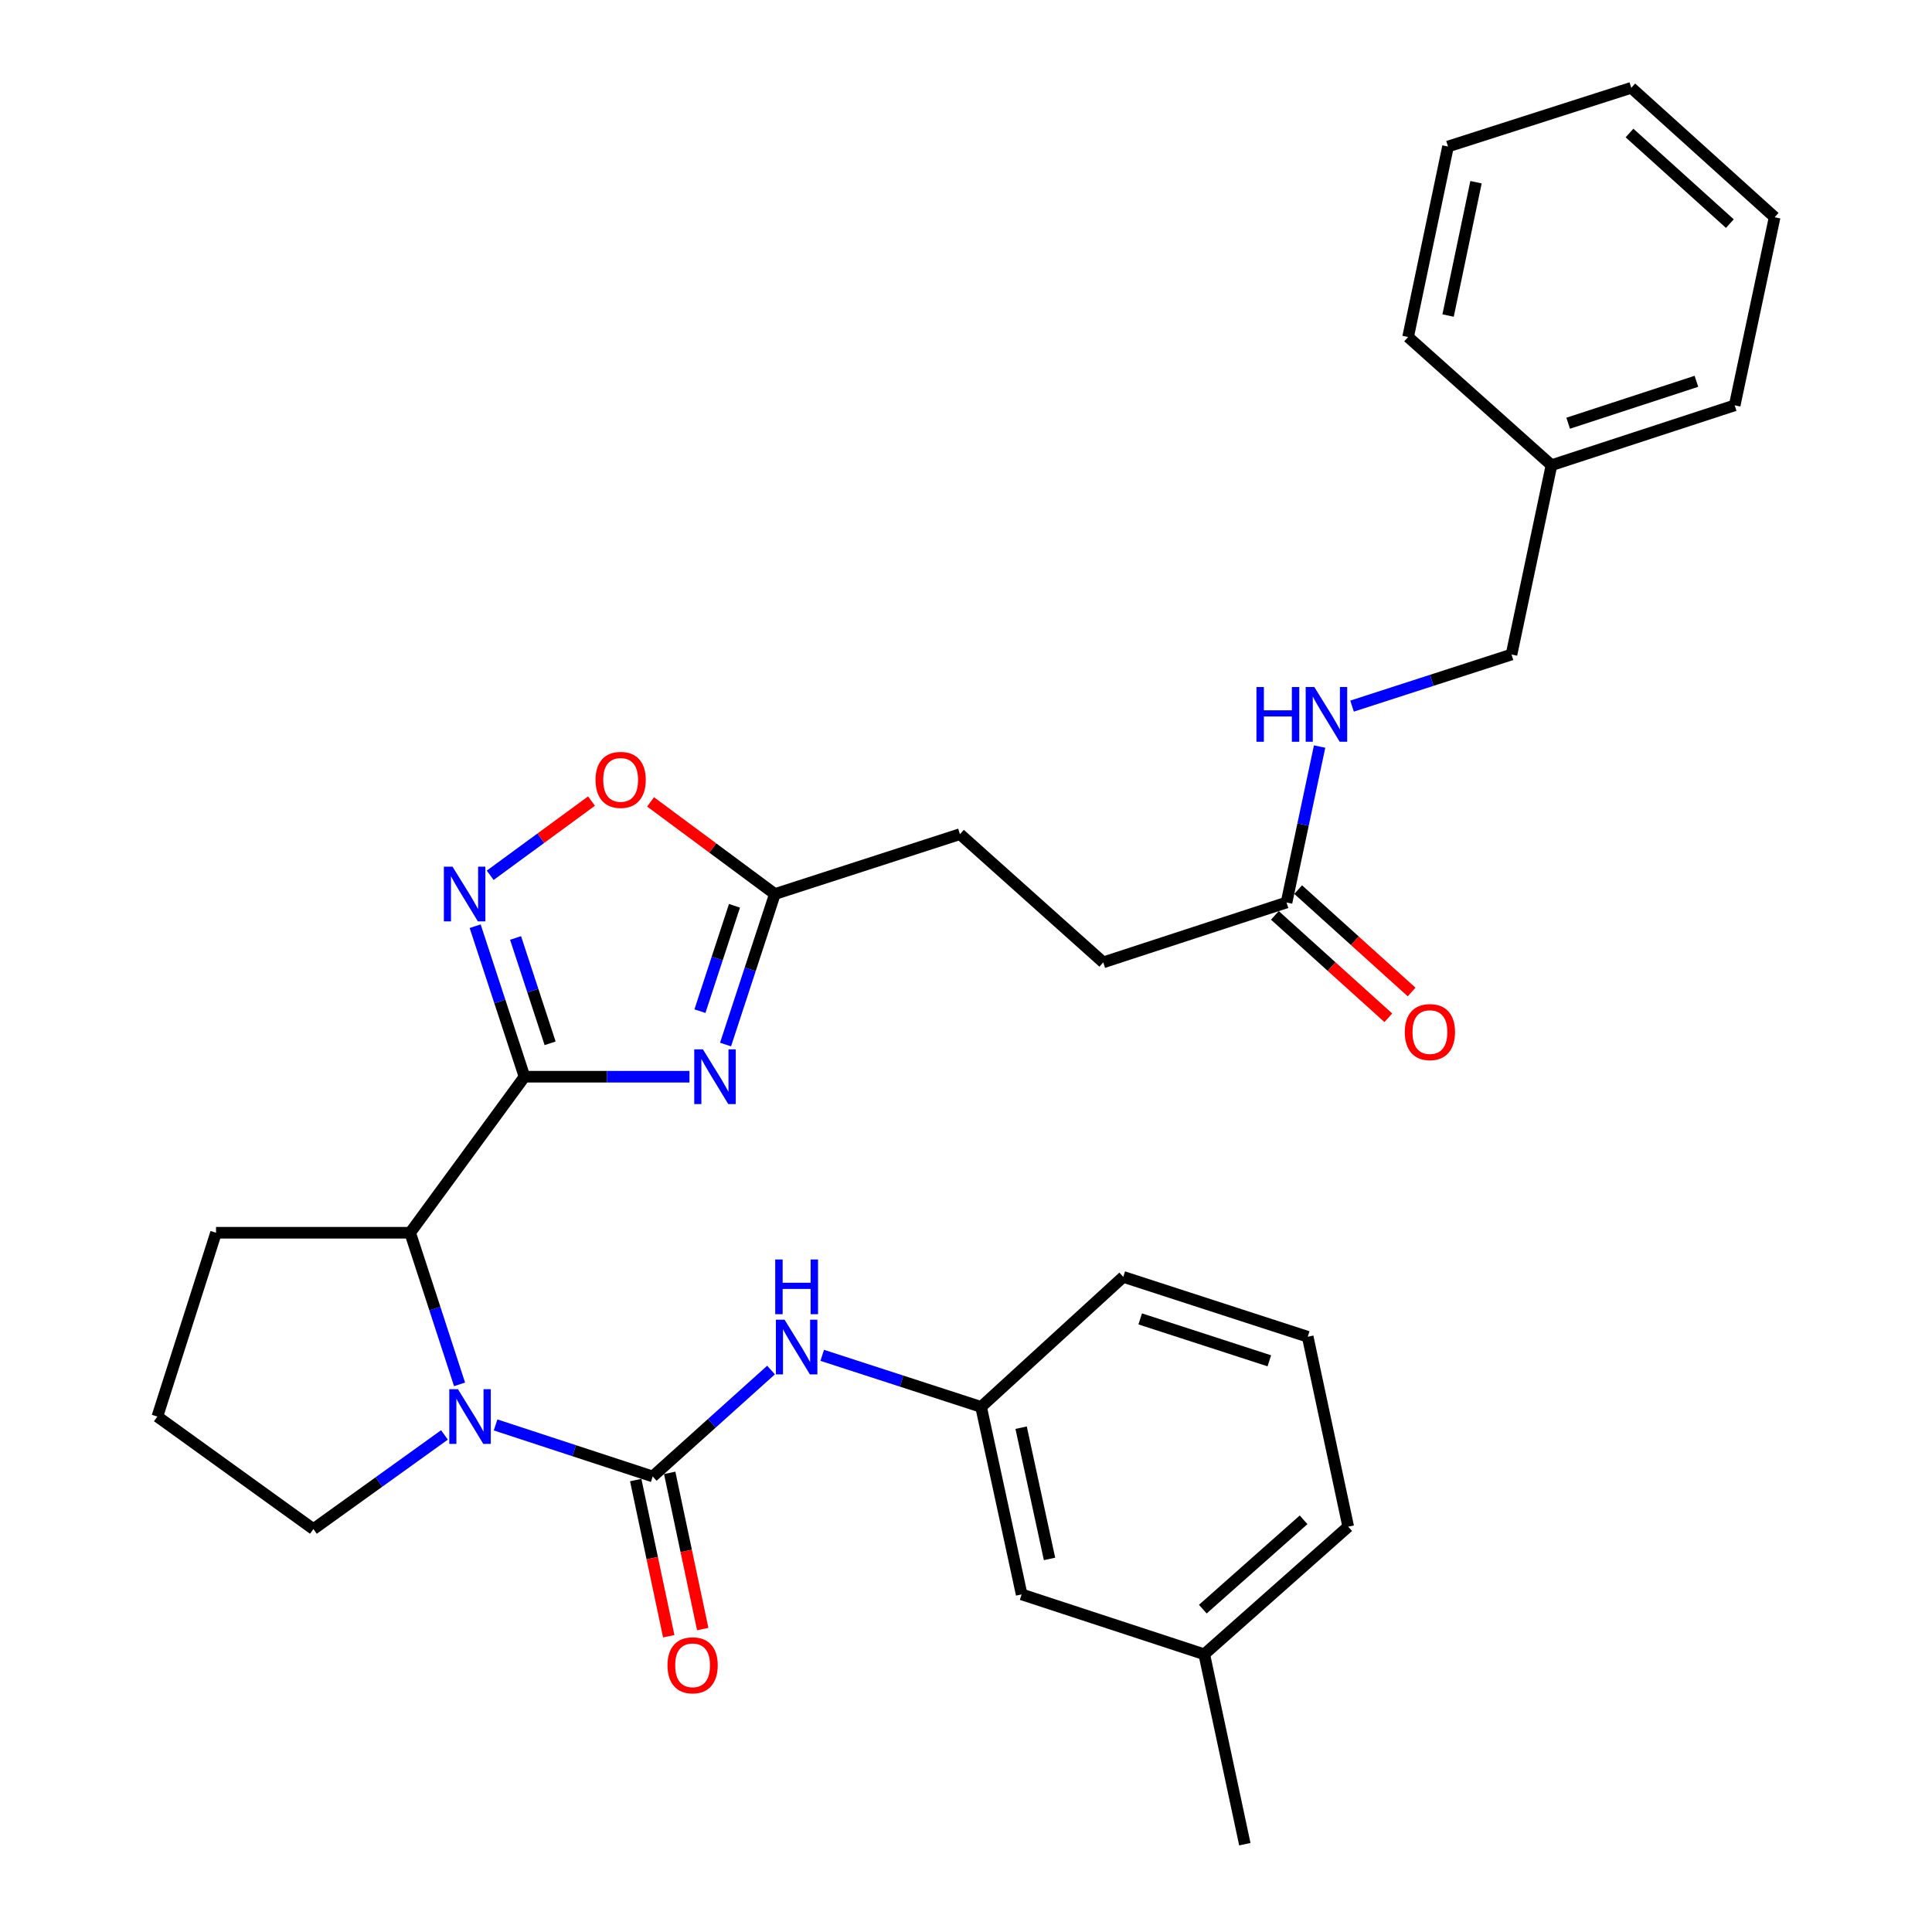 <?xml version='1.0' encoding='iso-8859-1'?>
<svg version='1.1' baseProfile='full'
              xmlns='http://www.w3.org/2000/svg'
                      xmlns:rdkit='http://www.rdkit.org/xml'
                      xmlns:xlink='http://www.w3.org/1999/xlink'
                  xml:space='preserve'
width='1000px' height='1000px' viewBox='0 0 1000 1000'>
<!-- END OF HEADER -->
<rect style='opacity:1.0;fill:#FFFFFF;stroke:none' width='1000' height='1000' x='0' y='0'> </rect>
<path class='bond-0' d='M 271.479,557.303 L 314.178,557.303' style='fill:none;fill-rule:evenodd;stroke:#000000;stroke-width:6px;stroke-linecap:butt;stroke-linejoin:miter;stroke-opacity:1' />
<path class='bond-0' d='M 314.178,557.303 L 356.878,557.303' style='fill:none;fill-rule:evenodd;stroke:#0000FF;stroke-width:6px;stroke-linecap:butt;stroke-linejoin:miter;stroke-opacity:1' />
<path class='bond-3' d='M 271.479,557.303 L 258.711,518.352' style='fill:none;fill-rule:evenodd;stroke:#000000;stroke-width:6px;stroke-linecap:butt;stroke-linejoin:miter;stroke-opacity:1' />
<path class='bond-3' d='M 258.711,518.352 L 245.942,479.401' style='fill:none;fill-rule:evenodd;stroke:#0000FF;stroke-width:6px;stroke-linecap:butt;stroke-linejoin:miter;stroke-opacity:1' />
<path class='bond-3' d='M 284.733,540.017 L 275.795,512.752' style='fill:none;fill-rule:evenodd;stroke:#000000;stroke-width:6px;stroke-linecap:butt;stroke-linejoin:miter;stroke-opacity:1' />
<path class='bond-3' d='M 275.795,512.752 L 266.857,485.486' style='fill:none;fill-rule:evenodd;stroke:#0000FF;stroke-width:6px;stroke-linecap:butt;stroke-linejoin:miter;stroke-opacity:1' />
<path class='bond-4' d='M 271.479,557.303 L 212.298,638.068' style='fill:none;fill-rule:evenodd;stroke:#000000;stroke-width:6px;stroke-linecap:butt;stroke-linejoin:miter;stroke-opacity:1' />
<path class='bond-5' d='M 375.54,540.655 L 388.308,501.704' style='fill:none;fill-rule:evenodd;stroke:#0000FF;stroke-width:6px;stroke-linecap:butt;stroke-linejoin:miter;stroke-opacity:1' />
<path class='bond-5' d='M 388.308,501.704 L 401.076,462.754' style='fill:none;fill-rule:evenodd;stroke:#000000;stroke-width:6px;stroke-linecap:butt;stroke-linejoin:miter;stroke-opacity:1' />
<path class='bond-5' d='M 362.286,523.37 L 371.224,496.104' style='fill:none;fill-rule:evenodd;stroke:#0000FF;stroke-width:6px;stroke-linecap:butt;stroke-linejoin:miter;stroke-opacity:1' />
<path class='bond-5' d='M 371.224,496.104 L 380.162,468.839' style='fill:none;fill-rule:evenodd;stroke:#000000;stroke-width:6px;stroke-linecap:butt;stroke-linejoin:miter;stroke-opacity:1' />
<path class='bond-1' d='M 337.841,764.209 L 297.18,750.876' style='fill:none;fill-rule:evenodd;stroke:#000000;stroke-width:6px;stroke-linecap:butt;stroke-linejoin:miter;stroke-opacity:1' />
<path class='bond-1' d='M 297.18,750.876 L 256.519,737.543' style='fill:none;fill-rule:evenodd;stroke:#0000FF;stroke-width:6px;stroke-linecap:butt;stroke-linejoin:miter;stroke-opacity:1' />
<path class='bond-7' d='M 337.841,764.209 L 368.465,736.669' style='fill:none;fill-rule:evenodd;stroke:#000000;stroke-width:6px;stroke-linecap:butt;stroke-linejoin:miter;stroke-opacity:1' />
<path class='bond-7' d='M 368.465,736.669 L 399.088,709.129' style='fill:none;fill-rule:evenodd;stroke:#0000FF;stroke-width:6px;stroke-linecap:butt;stroke-linejoin:miter;stroke-opacity:1' />
<path class='bond-9' d='M 329.046,766.069 L 337.595,806.494' style='fill:none;fill-rule:evenodd;stroke:#000000;stroke-width:6px;stroke-linecap:butt;stroke-linejoin:miter;stroke-opacity:1' />
<path class='bond-9' d='M 337.595,806.494 L 346.145,846.919' style='fill:none;fill-rule:evenodd;stroke:#FF0000;stroke-width:6px;stroke-linecap:butt;stroke-linejoin:miter;stroke-opacity:1' />
<path class='bond-9' d='M 346.636,762.349 L 355.185,802.774' style='fill:none;fill-rule:evenodd;stroke:#000000;stroke-width:6px;stroke-linecap:butt;stroke-linejoin:miter;stroke-opacity:1' />
<path class='bond-9' d='M 355.185,802.774 L 363.735,843.199' style='fill:none;fill-rule:evenodd;stroke:#FF0000;stroke-width:6px;stroke-linecap:butt;stroke-linejoin:miter;stroke-opacity:1' />
<path class='bond-2' d='M 237.864,716.544 L 225.081,677.306' style='fill:none;fill-rule:evenodd;stroke:#0000FF;stroke-width:6px;stroke-linecap:butt;stroke-linejoin:miter;stroke-opacity:1' />
<path class='bond-2' d='M 225.081,677.306 L 212.298,638.068' style='fill:none;fill-rule:evenodd;stroke:#000000;stroke-width:6px;stroke-linecap:butt;stroke-linejoin:miter;stroke-opacity:1' />
<path class='bond-14' d='M 230.056,742.714 L 196.137,767.081' style='fill:none;fill-rule:evenodd;stroke:#0000FF;stroke-width:6px;stroke-linecap:butt;stroke-linejoin:miter;stroke-opacity:1' />
<path class='bond-14' d='M 196.137,767.081 L 162.217,791.447' style='fill:none;fill-rule:evenodd;stroke:#000000;stroke-width:6px;stroke-linecap:butt;stroke-linejoin:miter;stroke-opacity:1' />
<path class='bond-6' d='M 253.728,453.052 L 279.943,433.846' style='fill:none;fill-rule:evenodd;stroke:#0000FF;stroke-width:6px;stroke-linecap:butt;stroke-linejoin:miter;stroke-opacity:1' />
<path class='bond-6' d='M 279.943,433.846 L 306.158,414.641' style='fill:none;fill-rule:evenodd;stroke:#FF0000;stroke-width:6px;stroke-linecap:butt;stroke-linejoin:miter;stroke-opacity:1' />
<path class='bond-19' d='M 212.298,638.068 L 111.817,638.068' style='fill:none;fill-rule:evenodd;stroke:#000000;stroke-width:6px;stroke-linecap:butt;stroke-linejoin:miter;stroke-opacity:1' />
<path class='bond-13' d='M 401.076,462.754 L 496.874,431.76' style='fill:none;fill-rule:evenodd;stroke:#000000;stroke-width:6px;stroke-linecap:butt;stroke-linejoin:miter;stroke-opacity:1' />
<path class='bond-31' d='M 401.076,462.754 L 368.905,438.907' style='fill:none;fill-rule:evenodd;stroke:#000000;stroke-width:6px;stroke-linecap:butt;stroke-linejoin:miter;stroke-opacity:1' />
<path class='bond-31' d='M 368.905,438.907 L 336.734,415.061' style='fill:none;fill-rule:evenodd;stroke:#FF0000;stroke-width:6px;stroke-linecap:butt;stroke-linejoin:miter;stroke-opacity:1' />
<path class='bond-11' d='M 425.583,701.519 L 466.697,714.865' style='fill:none;fill-rule:evenodd;stroke:#0000FF;stroke-width:6px;stroke-linecap:butt;stroke-linejoin:miter;stroke-opacity:1' />
<path class='bond-11' d='M 466.697,714.865 L 507.811,728.212' style='fill:none;fill-rule:evenodd;stroke:#000000;stroke-width:6px;stroke-linecap:butt;stroke-linejoin:miter;stroke-opacity:1' />
<path class='bond-8' d='M 665.905,467.129 L 571.046,498.122' style='fill:none;fill-rule:evenodd;stroke:#000000;stroke-width:6px;stroke-linecap:butt;stroke-linejoin:miter;stroke-opacity:1' />
<path class='bond-10' d='M 665.905,467.129 L 674.467,426.775' style='fill:none;fill-rule:evenodd;stroke:#000000;stroke-width:6px;stroke-linecap:butt;stroke-linejoin:miter;stroke-opacity:1' />
<path class='bond-10' d='M 674.467,426.775 L 683.028,386.421' style='fill:none;fill-rule:evenodd;stroke:#0000FF;stroke-width:6px;stroke-linecap:butt;stroke-linejoin:miter;stroke-opacity:1' />
<path class='bond-12' d='M 659.881,473.802 L 689.238,500.302' style='fill:none;fill-rule:evenodd;stroke:#000000;stroke-width:6px;stroke-linecap:butt;stroke-linejoin:miter;stroke-opacity:1' />
<path class='bond-12' d='M 689.238,500.302 L 718.595,526.802' style='fill:none;fill-rule:evenodd;stroke:#FF0000;stroke-width:6px;stroke-linecap:butt;stroke-linejoin:miter;stroke-opacity:1' />
<path class='bond-12' d='M 671.928,460.456 L 701.285,486.956' style='fill:none;fill-rule:evenodd;stroke:#000000;stroke-width:6px;stroke-linecap:butt;stroke-linejoin:miter;stroke-opacity:1' />
<path class='bond-12' d='M 701.285,486.956 L 730.642,513.456' style='fill:none;fill-rule:evenodd;stroke:#FF0000;stroke-width:6px;stroke-linecap:butt;stroke-linejoin:miter;stroke-opacity:1' />
<path class='bond-17' d='M 699.818,365.484 L 741.088,352.132' style='fill:none;fill-rule:evenodd;stroke:#0000FF;stroke-width:6px;stroke-linecap:butt;stroke-linejoin:miter;stroke-opacity:1' />
<path class='bond-17' d='M 741.088,352.132 L 782.358,338.78' style='fill:none;fill-rule:evenodd;stroke:#000000;stroke-width:6px;stroke-linecap:butt;stroke-linejoin:miter;stroke-opacity:1' />
<path class='bond-15' d='M 507.811,728.212 L 528.806,825.257' style='fill:none;fill-rule:evenodd;stroke:#000000;stroke-width:6px;stroke-linecap:butt;stroke-linejoin:miter;stroke-opacity:1' />
<path class='bond-15' d='M 528.532,738.967 L 543.229,806.899' style='fill:none;fill-rule:evenodd;stroke:#000000;stroke-width:6px;stroke-linecap:butt;stroke-linejoin:miter;stroke-opacity:1' />
<path class='bond-23' d='M 507.811,728.212 L 581.394,660.911' style='fill:none;fill-rule:evenodd;stroke:#000000;stroke-width:6px;stroke-linecap:butt;stroke-linejoin:miter;stroke-opacity:1' />
<path class='bond-16' d='M 496.874,431.76 L 571.046,498.122' style='fill:none;fill-rule:evenodd;stroke:#000000;stroke-width:6px;stroke-linecap:butt;stroke-linejoin:miter;stroke-opacity:1' />
<path class='bond-32' d='M 162.217,791.447 L 81.452,733.206' style='fill:none;fill-rule:evenodd;stroke:#000000;stroke-width:6px;stroke-linecap:butt;stroke-linejoin:miter;stroke-opacity:1' />
<path class='bond-18' d='M 528.806,825.257 L 623.325,856.251' style='fill:none;fill-rule:evenodd;stroke:#000000;stroke-width:6px;stroke-linecap:butt;stroke-linejoin:miter;stroke-opacity:1' />
<path class='bond-20' d='M 782.358,338.78 L 803.044,240.795' style='fill:none;fill-rule:evenodd;stroke:#000000;stroke-width:6px;stroke-linecap:butt;stroke-linejoin:miter;stroke-opacity:1' />
<path class='bond-25' d='M 623.325,856.251 L 644.32,954.545' style='fill:none;fill-rule:evenodd;stroke:#000000;stroke-width:6px;stroke-linecap:butt;stroke-linejoin:miter;stroke-opacity:1' />
<path class='bond-33' d='M 623.325,856.251 L 697.837,790.199' style='fill:none;fill-rule:evenodd;stroke:#000000;stroke-width:6px;stroke-linecap:butt;stroke-linejoin:miter;stroke-opacity:1' />
<path class='bond-33' d='M 622.576,832.889 L 674.734,786.653' style='fill:none;fill-rule:evenodd;stroke:#000000;stroke-width:6px;stroke-linecap:butt;stroke-linejoin:miter;stroke-opacity:1' />
<path class='bond-21' d='M 111.817,638.068 L 81.452,733.206' style='fill:none;fill-rule:evenodd;stroke:#000000;stroke-width:6px;stroke-linecap:butt;stroke-linejoin:miter;stroke-opacity:1' />
<path class='bond-26' d='M 803.044,240.795 L 897.872,209.801' style='fill:none;fill-rule:evenodd;stroke:#000000;stroke-width:6px;stroke-linecap:butt;stroke-linejoin:miter;stroke-opacity:1' />
<path class='bond-26' d='M 811.682,219.057 L 878.062,197.361' style='fill:none;fill-rule:evenodd;stroke:#000000;stroke-width:6px;stroke-linecap:butt;stroke-linejoin:miter;stroke-opacity:1' />
<path class='bond-27' d='M 803.044,240.795 L 728.831,174.433' style='fill:none;fill-rule:evenodd;stroke:#000000;stroke-width:6px;stroke-linecap:butt;stroke-linejoin:miter;stroke-opacity:1' />
<path class='bond-22' d='M 676.872,691.904 L 581.394,660.911' style='fill:none;fill-rule:evenodd;stroke:#000000;stroke-width:6px;stroke-linecap:butt;stroke-linejoin:miter;stroke-opacity:1' />
<path class='bond-22' d='M 656.999,704.356 L 590.165,682.66' style='fill:none;fill-rule:evenodd;stroke:#000000;stroke-width:6px;stroke-linecap:butt;stroke-linejoin:miter;stroke-opacity:1' />
<path class='bond-24' d='M 676.872,691.904 L 697.837,790.199' style='fill:none;fill-rule:evenodd;stroke:#000000;stroke-width:6px;stroke-linecap:butt;stroke-linejoin:miter;stroke-opacity:1' />
<path class='bond-29' d='M 897.872,209.801 L 918.548,112.446' style='fill:none;fill-rule:evenodd;stroke:#000000;stroke-width:6px;stroke-linecap:butt;stroke-linejoin:miter;stroke-opacity:1' />
<path class='bond-28' d='M 728.831,174.433 L 749.487,75.829' style='fill:none;fill-rule:evenodd;stroke:#000000;stroke-width:6px;stroke-linecap:butt;stroke-linejoin:miter;stroke-opacity:1' />
<path class='bond-28' d='M 749.526,163.328 L 763.985,94.306' style='fill:none;fill-rule:evenodd;stroke:#000000;stroke-width:6px;stroke-linecap:butt;stroke-linejoin:miter;stroke-opacity:1' />
<path class='bond-30' d='M 749.487,75.829 L 844.345,45.455' style='fill:none;fill-rule:evenodd;stroke:#000000;stroke-width:6px;stroke-linecap:butt;stroke-linejoin:miter;stroke-opacity:1' />
<path class='bond-34' d='M 918.548,112.446 L 844.345,45.455' style='fill:none;fill-rule:evenodd;stroke:#000000;stroke-width:6px;stroke-linecap:butt;stroke-linejoin:miter;stroke-opacity:1' />
<path class='bond-34' d='M 895.369,115.742 L 843.428,68.848' style='fill:none;fill-rule:evenodd;stroke:#000000;stroke-width:6px;stroke-linecap:butt;stroke-linejoin:miter;stroke-opacity:1' />
<path  class='atom-1' d='M 363.823 543.143
L 373.103 558.143
Q 374.023 559.623, 375.503 562.303
Q 376.983 564.983, 377.063 565.143
L 377.063 543.143
L 380.823 543.143
L 380.823 571.463
L 376.943 571.463
L 366.983 555.063
Q 365.823 553.143, 364.583 550.943
Q 363.383 548.743, 363.023 548.063
L 363.023 571.463
L 359.343 571.463
L 359.343 543.143
L 363.823 543.143
' fill='#0000FF'/>
<path  class='atom-3' d='M 237.032 719.046
L 246.312 734.046
Q 247.232 735.526, 248.712 738.206
Q 250.192 740.886, 250.272 741.046
L 250.272 719.046
L 254.032 719.046
L 254.032 747.366
L 250.152 747.366
L 240.192 730.966
Q 239.032 729.046, 237.792 726.846
Q 236.592 724.646, 236.232 723.966
L 236.232 747.366
L 232.552 747.366
L 232.552 719.046
L 237.032 719.046
' fill='#0000FF'/>
<path  class='atom-4' d='M 234.225 448.594
L 243.505 463.594
Q 244.425 465.074, 245.905 467.754
Q 247.385 470.434, 247.465 470.594
L 247.465 448.594
L 251.225 448.594
L 251.225 476.914
L 247.345 476.914
L 237.385 460.514
Q 236.225 458.594, 234.985 456.394
Q 233.785 454.194, 233.425 453.514
L 233.425 476.914
L 229.745 476.914
L 229.745 448.594
L 234.225 448.594
' fill='#0000FF'/>
<path  class='atom-7' d='M 308.25 403.663
Q 308.25 396.863, 311.61 393.063
Q 314.97 389.263, 321.25 389.263
Q 327.53 389.263, 330.89 393.063
Q 334.25 396.863, 334.25 403.663
Q 334.25 410.543, 330.85 414.463
Q 327.45 418.343, 321.25 418.343
Q 315.01 418.343, 311.61 414.463
Q 308.25 410.583, 308.25 403.663
M 321.25 415.143
Q 325.57 415.143, 327.89 412.263
Q 330.25 409.343, 330.25 403.663
Q 330.25 398.103, 327.89 395.303
Q 325.57 392.463, 321.25 392.463
Q 316.93 392.463, 314.57 395.263
Q 312.25 398.063, 312.25 403.663
Q 312.25 409.383, 314.57 412.263
Q 316.93 415.143, 321.25 415.143
' fill='#FF0000'/>
<path  class='atom-8' d='M 406.073 683.058
L 415.353 698.058
Q 416.273 699.538, 417.753 702.218
Q 419.233 704.898, 419.313 705.058
L 419.313 683.058
L 423.073 683.058
L 423.073 711.378
L 419.193 711.378
L 409.233 694.978
Q 408.073 693.058, 406.833 690.858
Q 405.633 688.658, 405.273 687.978
L 405.273 711.378
L 401.593 711.378
L 401.593 683.058
L 406.073 683.058
' fill='#0000FF'/>
<path  class='atom-8' d='M 401.253 651.906
L 405.093 651.906
L 405.093 663.946
L 419.573 663.946
L 419.573 651.906
L 423.413 651.906
L 423.413 680.226
L 419.573 680.226
L 419.573 667.146
L 405.093 667.146
L 405.093 680.226
L 401.253 680.226
L 401.253 651.906
' fill='#0000FF'/>
<path  class='atom-10' d='M 345.496 861.954
Q 345.496 855.154, 348.856 851.354
Q 352.216 847.554, 358.496 847.554
Q 364.776 847.554, 368.136 851.354
Q 371.496 855.154, 371.496 861.954
Q 371.496 868.834, 368.096 872.754
Q 364.696 876.634, 358.496 876.634
Q 352.256 876.634, 348.856 872.754
Q 345.496 868.874, 345.496 861.954
M 358.496 873.434
Q 362.816 873.434, 365.136 870.554
Q 367.496 867.634, 367.496 861.954
Q 367.496 856.394, 365.136 853.594
Q 362.816 850.754, 358.496 850.754
Q 354.176 850.754, 351.816 853.554
Q 349.496 856.354, 349.496 861.954
Q 349.496 867.674, 351.816 870.554
Q 354.176 873.434, 358.496 873.434
' fill='#FF0000'/>
<path  class='atom-11' d='M 650.341 355.613
L 654.181 355.613
L 654.181 367.653
L 668.661 367.653
L 668.661 355.613
L 672.501 355.613
L 672.501 383.933
L 668.661 383.933
L 668.661 370.853
L 654.181 370.853
L 654.181 383.933
L 650.341 383.933
L 650.341 355.613
' fill='#0000FF'/>
<path  class='atom-11' d='M 680.301 355.613
L 689.581 370.613
Q 690.501 372.093, 691.981 374.773
Q 693.461 377.453, 693.541 377.613
L 693.541 355.613
L 697.301 355.613
L 697.301 383.933
L 693.421 383.933
L 683.461 367.533
Q 682.301 365.613, 681.061 363.413
Q 679.861 361.213, 679.501 360.533
L 679.501 383.933
L 675.821 383.933
L 675.821 355.613
L 680.301 355.613
' fill='#0000FF'/>
<path  class='atom-13' d='M 727.118 534.2
Q 727.118 527.4, 730.478 523.6
Q 733.838 519.8, 740.118 519.8
Q 746.398 519.8, 749.758 523.6
Q 753.118 527.4, 753.118 534.2
Q 753.118 541.08, 749.718 545
Q 746.318 548.88, 740.118 548.88
Q 733.878 548.88, 730.478 545
Q 727.118 541.12, 727.118 534.2
M 740.118 545.68
Q 744.438 545.68, 746.758 542.8
Q 749.118 539.88, 749.118 534.2
Q 749.118 528.64, 746.758 525.84
Q 744.438 523, 740.118 523
Q 735.798 523, 733.438 525.8
Q 731.118 528.6, 731.118 534.2
Q 731.118 539.92, 733.438 542.8
Q 735.798 545.68, 740.118 545.68
' fill='#FF0000'/>
</svg>
